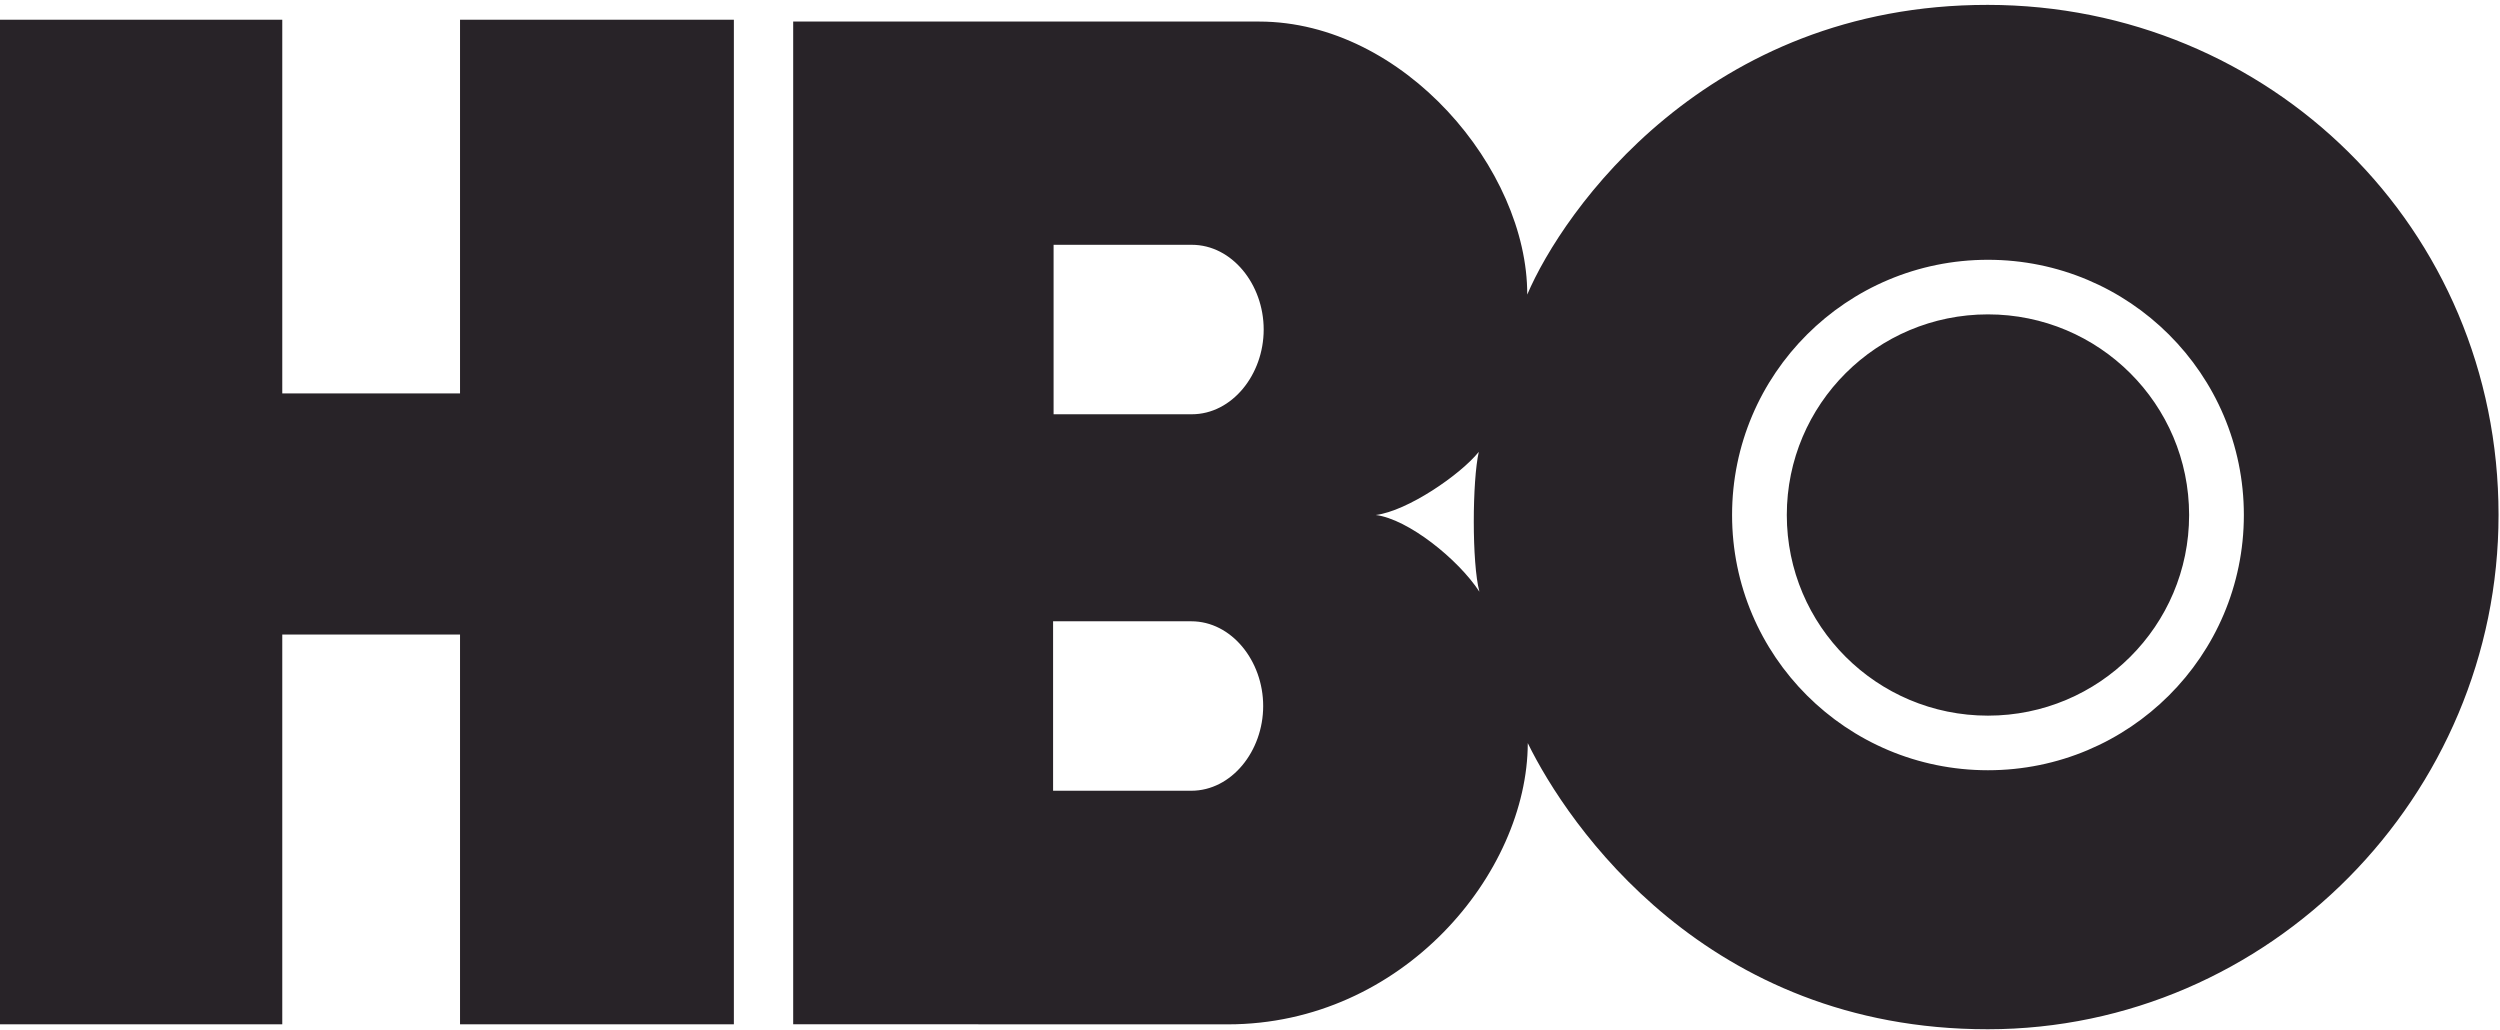 <svg width="512" height="211" xmlns="http://www.w3.org/2000/svg" xmlns:xlink="http://www.w3.org/1999/xlink" xml:space="preserve" overflow="hidden"><g transform="translate(-384 -254)"><g><g><g><g><path d="M149.996 208.778 94.026 208.778 94.026 128.953 57.694 128.953 57.694 208.778 0 208.778 0 3.04 57.694 3.04 57.694 79.573 94.026 79.573 94.026 3.04 149.996 3.04 149.996 208.778" fill="#282328" fill-rule="evenodd" fill-opacity="1" transform="matrix(1.002 0 0 1 384 255)"/><path d="M405.109 145.565C427.747 145.565 446.1 127.17 446.1 104.474 446.1 81.782 427.747 63.384 405.109 63.384 382.467 63.384 364.116 81.782 364.116 104.474 364.116 127.17 382.467 145.565 405.109 145.565ZM352.964 104.474C352.964 75.607 376.308 52.204 405.109 52.204 433.908 52.204 457.256 75.607 457.256 104.474 457.256 133.344 433.908 156.746 405.109 156.746 376.308 156.746 352.964 133.344 352.964 104.474ZM280.355 104.474C286.807 103.654 297.563 96.259 301.352 91.539 300.02 97.392 299.919 114.332 301.475 120.184 297.15 113.51 286.911 105.296 280.355 104.474ZM242.867 49.136C251.061 49.136 257.515 57.245 257.515 66.486 257.515 75.728 251.061 83.842 242.867 83.842L214.702 83.842 214.702 49.136ZM242.764 126.24C250.958 126.24 257.412 134.353 257.412 143.591 257.412 152.833 250.958 160.944 242.764 160.944L214.599 160.944 214.599 126.24ZM405.074 209.792C462.466 209.769 509.169 161.97 509.156 104.433 509.146 45.682 462.466 0.044 405.074 5.46858e-07 347.749-0.041 318.46 42.257 311.222 59.33 311.29 33.7 286.089 3.448 256.611 3.416L161.637 3.416 161.637 208.769 250.185 208.787C285.885 208.787 311.289 177.778 311.331 151.188 319.481 167.922 347.749 209.812 405.074 209.792Z" fill="#282328" fill-rule="evenodd" fill-opacity="1" transform="matrix(1.005 0 0 1 384 255)"/></g></g></g></g></g></svg>
